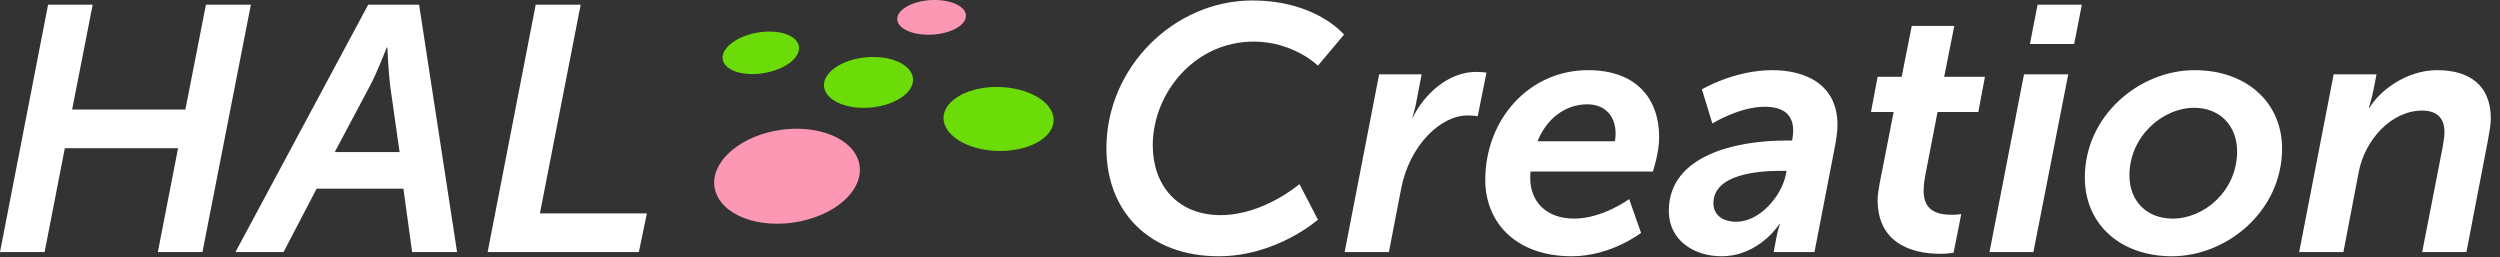<svg width="243" height="25" viewBox="0 0 243 25" fill="none" xmlns="http://www.w3.org/2000/svg">
<rect x="0" y="0" width="243" height="25" fill="#333333" stroke="none"/>
<path fill-rule="evenodd" clip-rule="evenodd" d="M107.543 14.407C107.543 6.549 114.114 0.046 121.734 0.046C127.933 0.046 130.642 3.365 130.642 3.365L128.102 6.38C128.102 6.38 125.731 4.043 121.87 4.043C116.078 4.043 112.048 9.089 112.048 14.136C112.048 17.929 114.385 20.91 118.652 20.91C122.818 20.91 126.307 17.895 126.307 17.895L128.102 21.35C128.102 21.35 124.105 24.907 118.449 24.907C111.675 24.907 107.543 20.537 107.543 14.407ZM198.053 0.453L197.308 4.28H201.609L202.354 0.453H198.053ZM196.732 7.227L193.379 24.5H197.646L201.033 7.227H196.732ZM202.646 17.252C202.646 11.257 207.93 6.82 213.315 6.82C218.294 6.82 221.817 9.902 221.817 14.441C221.817 20.503 216.465 24.907 211.114 24.907C206.169 24.907 202.646 21.858 202.646 17.252ZM206.982 17.049C206.982 19.623 208.743 21.249 211.182 21.249C214.264 21.249 217.448 18.539 217.448 14.712C217.448 12.171 215.72 10.478 213.282 10.478C210.199 10.478 206.982 13.255 206.982 17.049ZM223.479 24.5L226.832 7.226H230.998L230.693 8.785C230.523 9.631 230.252 10.478 230.252 10.478H230.32C231.269 8.852 233.877 6.82 236.891 6.82C239.939 6.82 242.107 8.209 242.107 11.528C242.107 12.105 241.971 12.846 241.845 13.53L241.845 13.53C241.83 13.609 241.816 13.687 241.802 13.763L239.736 24.5H235.435L237.399 14.441C237.501 13.865 237.602 13.289 237.602 12.849C237.602 11.393 236.789 10.749 235.435 10.749C232.454 10.749 229.88 13.56 229.27 16.71L227.78 24.5H223.479ZM182.505 19.419C182.505 18.945 182.606 18.37 182.708 17.794L182.708 17.794L184.063 10.884H181.861L182.505 7.464H184.842L185.824 2.519H189.956L188.974 7.464H192.937L192.293 10.884H188.33L187.111 17.184C187.01 17.726 186.976 18.302 186.976 18.573C186.976 20.537 188.398 20.876 189.685 20.876C190.227 20.876 190.634 20.808 190.634 20.808L189.888 24.568C189.888 24.568 189.245 24.669 188.635 24.669C185.519 24.669 182.505 23.45 182.505 19.419ZM173.555 13.662C168.983 13.662 162.209 14.983 162.209 20.503C162.209 23.349 164.648 24.907 167.323 24.907C170.981 24.907 172.946 21.791 172.946 21.791H173.013C173.013 21.791 172.81 22.332 172.675 23.044L172.404 24.5H176.367L178.433 13.831C178.534 13.221 178.602 12.646 178.602 12.138C178.602 8.141 175.418 6.82 172.268 6.82C168.543 6.82 165.427 8.683 165.427 8.683L166.443 12.002C166.443 12.002 169.051 10.376 171.523 10.376C173.488 10.376 174.3 11.257 174.3 12.713C174.3 12.95 174.267 13.255 174.199 13.662H173.555ZM168.78 21.553C167.256 21.553 166.544 20.741 166.544 19.758C166.544 16.913 170.981 16.608 172.946 16.608H173.657L173.589 16.947C173.183 19.047 171.049 21.553 168.78 21.553ZM144.369 17.489C144.369 11.63 148.603 6.82 154.361 6.82C159.001 6.82 161.27 9.53 161.27 13.357C161.27 14.847 160.66 16.676 160.66 16.676H148.772C148.738 16.913 148.738 17.116 148.738 17.32C148.738 19.521 150.229 21.249 153.006 21.249C155.783 21.249 158.357 19.352 158.357 19.352L159.509 22.637C159.509 22.637 156.596 24.907 152.769 24.907C147.384 24.907 144.369 21.655 144.369 17.489ZM149.45 13.729H156.969C156.969 13.729 157.036 13.357 157.036 12.984C157.036 11.189 155.919 10.139 154.293 10.139C152.091 10.139 150.296 11.596 149.45 13.729ZM134.052 7.227L130.699 24.5H135.001L136.186 18.37C136.999 14.102 140.047 11.223 142.621 11.223C143.231 11.223 143.637 11.291 143.637 11.291L144.484 7.057C144.484 7.057 144.01 6.989 143.468 6.989C140.826 6.989 138.455 9.089 137.304 11.46H137.27C137.27 11.46 137.473 10.851 137.609 10.207L138.184 7.227H134.052ZM52.072 0.453L47.398 24.5H62.098L62.877 20.741H52.479L56.442 0.453H52.072ZM27.561 24.5H22.887L35.791 0.453H40.736L44.428 24.5H40.059L39.212 18.336H30.778L27.561 24.5ZM32.54 14.78H38.839L37.925 8.344C37.755 6.989 37.654 4.619 37.654 4.619H37.586C37.586 4.619 36.672 7.023 35.96 8.344L32.54 14.78ZM4.674 0.453L0 24.5H4.335L6.3 14.407H17.307L15.343 24.5H19.678L24.386 0.453H20.017L18.019 10.647H7.011L9.009 0.453H4.674Z" fill="white"/>
<path d="M87.332 2.282C86.852 1.431 87.843 0.485 89.525 0.134C91.208 -0.216 93.059 0.14 93.683 0.962C94.337 1.822 93.404 2.86 91.574 3.24C89.743 3.619 87.835 3.174 87.332 2.282Z" fill="#FD98B4"/>
<path d="M80.182 8.775C79.7 7.51 81.115 6.155 83.326 5.695C85.537 5.235 87.865 5.81 88.553 7.035C89.277 8.32 87.931 9.821 85.508 10.324C83.085 10.828 80.691 10.106 80.182 8.775Z" fill="#6BDC08"/>
<path d="M91.979 12.449C91.079 10.848 92.505 9.171 95.126 8.628C97.747 8.084 100.775 8.835 101.945 10.379C103.183 12.012 101.893 13.892 98.993 14.496C96.097 15.097 92.932 14.143 91.979 12.449Z" fill="#6BDC08"/>
<path d="M70.26 5.819C70.036 4.767 71.439 3.619 73.383 3.214C75.327 2.808 77.207 3.274 77.596 4.292C78.003 5.359 76.635 6.618 74.519 7.055C72.404 7.495 70.492 6.917 70.26 5.816V5.819Z" fill="#6BDC08"/>
<path d="M69.48 18.352C68.972 15.963 71.546 13.501 75.201 12.742C78.856 11.983 82.503 13.151 83.386 15.462C84.319 17.906 81.838 20.672 77.796 21.512C73.751 22.351 70.018 20.876 69.48 18.352Z" fill="#FD98B4"/>
</svg>
